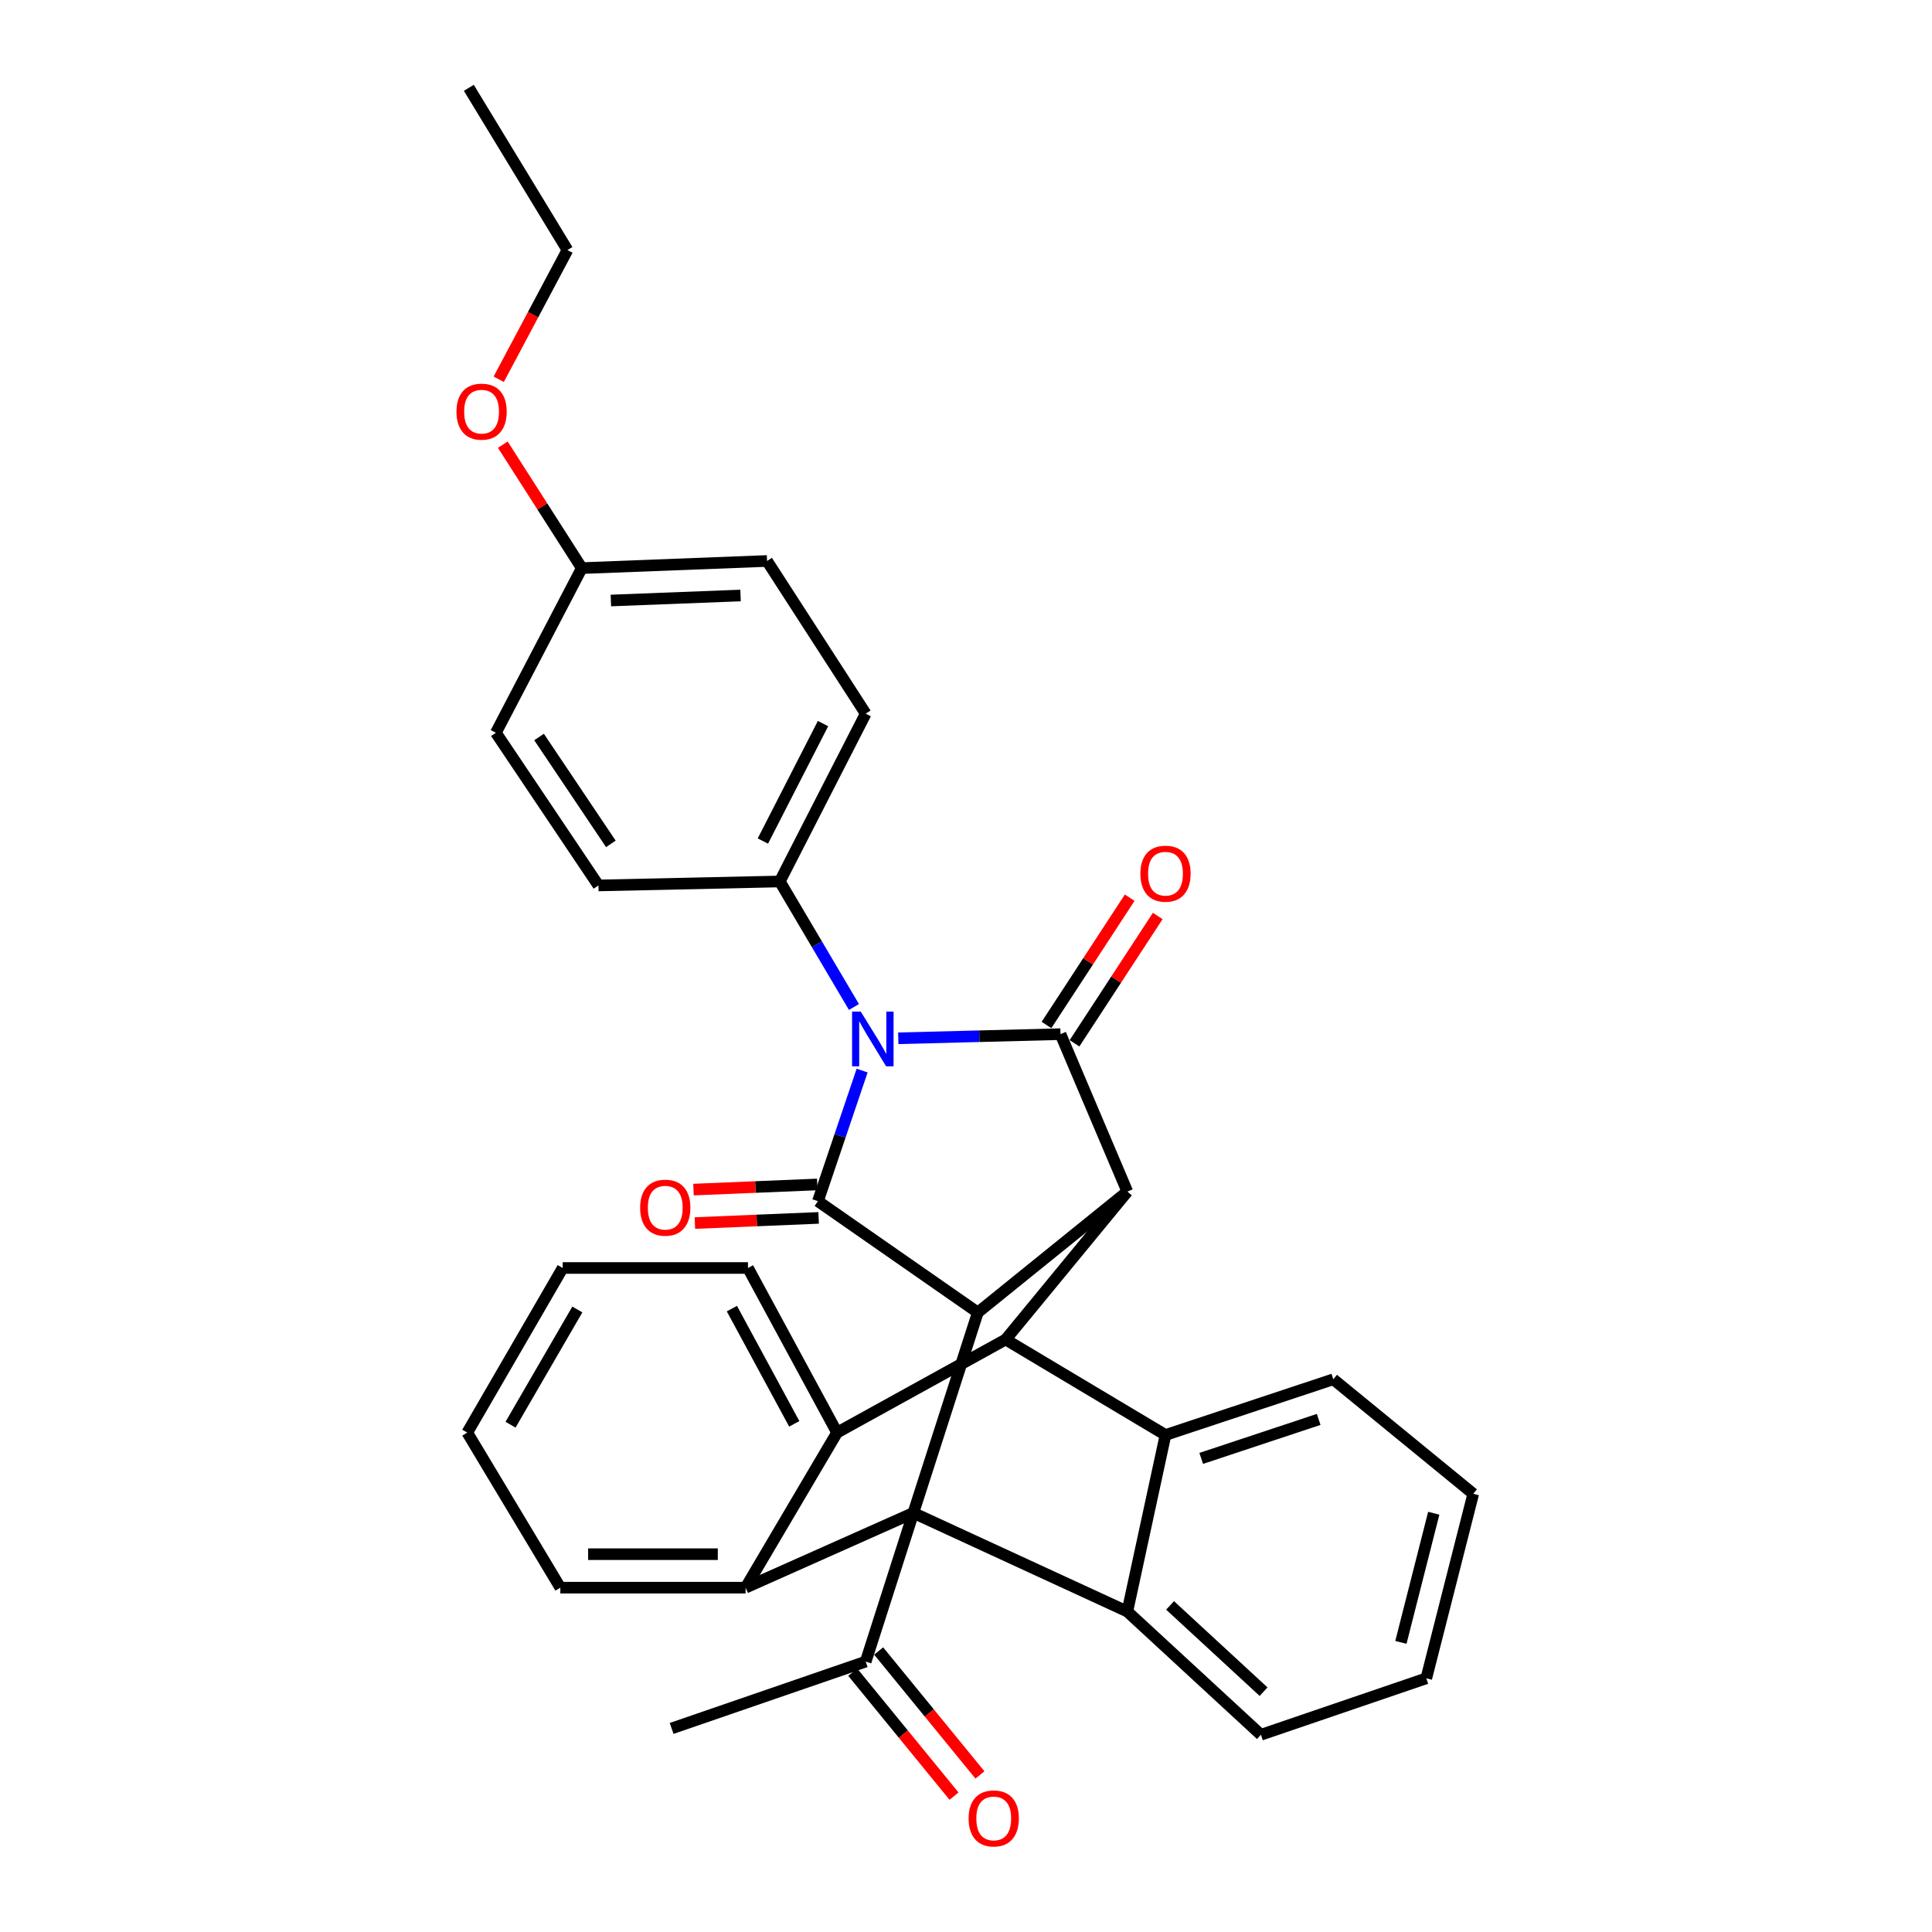 <?xml version='1.0' encoding='iso-8859-1'?>
<svg version='1.1' baseProfile='full'
              xmlns='http://www.w3.org/2000/svg'
                      xmlns:rdkit='http://www.rdkit.org/xml'
                      xmlns:xlink='http://www.w3.org/1999/xlink'
                  xml:space='preserve'
width='1000px' height='1000px' viewBox='0 0 1000 1000'>
<!-- END OF HEADER -->
<rect style='opacity:1.0;fill:#FFFFFF;stroke:none' width='1000' height='1000' x='0' y='0'> </rect>
<path class='bond-1' d='M 446.234,554.127 L 434.799,587.928' style='fill:none;fill-rule:evenodd;stroke:#0000FF;stroke-width:6px;stroke-linecap:butt;stroke-linejoin:miter;stroke-opacity:1' />
<path class='bond-1' d='M 434.799,587.928 L 423.364,621.729' style='fill:none;fill-rule:evenodd;stroke:#000000;stroke-width:6px;stroke-linecap:butt;stroke-linejoin:miter;stroke-opacity:1' />
<path class='bond-2' d='M 464.943,537.415 L 506.928,536.346' style='fill:none;fill-rule:evenodd;stroke:#0000FF;stroke-width:6px;stroke-linecap:butt;stroke-linejoin:miter;stroke-opacity:1' />
<path class='bond-2' d='M 506.928,536.346 L 548.912,535.277' style='fill:none;fill-rule:evenodd;stroke:#000000;stroke-width:6px;stroke-linecap:butt;stroke-linejoin:miter;stroke-opacity:1' />
<path class='bond-10' d='M 442.01,521.224 L 422.814,488.735' style='fill:none;fill-rule:evenodd;stroke:#0000FF;stroke-width:6px;stroke-linecap:butt;stroke-linejoin:miter;stroke-opacity:1' />
<path class='bond-10' d='M 422.814,488.735 L 403.619,456.247' style='fill:none;fill-rule:evenodd;stroke:#000000;stroke-width:6px;stroke-linecap:butt;stroke-linejoin:miter;stroke-opacity:1' />
<path class='bond-0' d='M 472.752,783.071 L 506.11,679.338' style='fill:none;fill-rule:evenodd;stroke:#000000;stroke-width:6px;stroke-linecap:butt;stroke-linejoin:miter;stroke-opacity:1' />
<path class='bond-6' d='M 472.752,783.071 L 385.914,821.772' style='fill:none;fill-rule:evenodd;stroke:#000000;stroke-width:6px;stroke-linecap:butt;stroke-linejoin:miter;stroke-opacity:1' />
<path class='bond-7' d='M 472.752,783.071 L 583.503,834.124' style='fill:none;fill-rule:evenodd;stroke:#000000;stroke-width:6px;stroke-linecap:butt;stroke-linejoin:miter;stroke-opacity:1' />
<path class='bond-11' d='M 472.752,783.071 L 448.087,860.04' style='fill:none;fill-rule:evenodd;stroke:#000000;stroke-width:6px;stroke-linecap:butt;stroke-linejoin:miter;stroke-opacity:1' />
<path class='bond-3' d='M 423.364,621.729 L 506.11,679.338' style='fill:none;fill-rule:evenodd;stroke:#000000;stroke-width:6px;stroke-linecap:butt;stroke-linejoin:miter;stroke-opacity:1' />
<path class='bond-13' d='M 423.005,613.072 L 390.979,614.402' style='fill:none;fill-rule:evenodd;stroke:#000000;stroke-width:6px;stroke-linecap:butt;stroke-linejoin:miter;stroke-opacity:1' />
<path class='bond-13' d='M 390.979,614.402 L 358.952,615.732' style='fill:none;fill-rule:evenodd;stroke:#FF0000;stroke-width:6px;stroke-linecap:butt;stroke-linejoin:miter;stroke-opacity:1' />
<path class='bond-13' d='M 423.724,630.386 L 391.698,631.716' style='fill:none;fill-rule:evenodd;stroke:#000000;stroke-width:6px;stroke-linecap:butt;stroke-linejoin:miter;stroke-opacity:1' />
<path class='bond-13' d='M 391.698,631.716 L 359.672,633.046' style='fill:none;fill-rule:evenodd;stroke:#FF0000;stroke-width:6px;stroke-linecap:butt;stroke-linejoin:miter;stroke-opacity:1' />
<path class='bond-4' d='M 548.912,535.277 L 583.503,616.78' style='fill:none;fill-rule:evenodd;stroke:#000000;stroke-width:6px;stroke-linecap:butt;stroke-linejoin:miter;stroke-opacity:1' />
<path class='bond-12' d='M 556.165,540.017 L 577.702,507.069' style='fill:none;fill-rule:evenodd;stroke:#000000;stroke-width:6px;stroke-linecap:butt;stroke-linejoin:miter;stroke-opacity:1' />
<path class='bond-12' d='M 577.702,507.069 L 599.239,474.12' style='fill:none;fill-rule:evenodd;stroke:#FF0000;stroke-width:6px;stroke-linecap:butt;stroke-linejoin:miter;stroke-opacity:1' />
<path class='bond-12' d='M 541.66,530.536 L 563.197,497.587' style='fill:none;fill-rule:evenodd;stroke:#000000;stroke-width:6px;stroke-linecap:butt;stroke-linejoin:miter;stroke-opacity:1' />
<path class='bond-12' d='M 563.197,497.587 L 584.734,464.639' style='fill:none;fill-rule:evenodd;stroke:#FF0000;stroke-width:6px;stroke-linecap:butt;stroke-linejoin:miter;stroke-opacity:1' />
<path class='bond-32' d='M 506.11,679.338 L 583.503,616.78' style='fill:none;fill-rule:evenodd;stroke:#000000;stroke-width:6px;stroke-linecap:butt;stroke-linejoin:miter;stroke-opacity:1' />
<path class='bond-5' d='M 583.503,616.78 L 520.522,693.336' style='fill:none;fill-rule:evenodd;stroke:#000000;stroke-width:6px;stroke-linecap:butt;stroke-linejoin:miter;stroke-opacity:1' />
<path class='bond-8' d='M 520.522,693.336 L 433.261,741.51' style='fill:none;fill-rule:evenodd;stroke:#000000;stroke-width:6px;stroke-linecap:butt;stroke-linejoin:miter;stroke-opacity:1' />
<path class='bond-9' d='M 520.522,693.336 L 603.258,742.743' style='fill:none;fill-rule:evenodd;stroke:#000000;stroke-width:6px;stroke-linecap:butt;stroke-linejoin:miter;stroke-opacity:1' />
<path class='bond-18' d='M 385.914,821.772 L 290.028,821.772' style='fill:none;fill-rule:evenodd;stroke:#000000;stroke-width:6px;stroke-linecap:butt;stroke-linejoin:miter;stroke-opacity:1' />
<path class='bond-18' d='M 371.531,804.443 L 304.411,804.443' style='fill:none;fill-rule:evenodd;stroke:#000000;stroke-width:6px;stroke-linecap:butt;stroke-linejoin:miter;stroke-opacity:1' />
<path class='bond-35' d='M 385.914,821.772 L 433.261,741.51' style='fill:none;fill-rule:evenodd;stroke:#000000;stroke-width:6px;stroke-linecap:butt;stroke-linejoin:miter;stroke-opacity:1' />
<path class='bond-17' d='M 583.503,834.124 L 652.646,897.914' style='fill:none;fill-rule:evenodd;stroke:#000000;stroke-width:6px;stroke-linecap:butt;stroke-linejoin:miter;stroke-opacity:1' />
<path class='bond-17' d='M 605.625,830.956 L 654.025,875.609' style='fill:none;fill-rule:evenodd;stroke:#000000;stroke-width:6px;stroke-linecap:butt;stroke-linejoin:miter;stroke-opacity:1' />
<path class='bond-34' d='M 583.503,834.124 L 603.258,742.743' style='fill:none;fill-rule:evenodd;stroke:#000000;stroke-width:6px;stroke-linecap:butt;stroke-linejoin:miter;stroke-opacity:1' />
<path class='bond-20' d='M 433.261,741.51 L 387.147,656.31' style='fill:none;fill-rule:evenodd;stroke:#000000;stroke-width:6px;stroke-linecap:butt;stroke-linejoin:miter;stroke-opacity:1' />
<path class='bond-20' d='M 411.104,736.979 L 378.824,677.338' style='fill:none;fill-rule:evenodd;stroke:#000000;stroke-width:6px;stroke-linecap:butt;stroke-linejoin:miter;stroke-opacity:1' />
<path class='bond-21' d='M 603.258,742.743 L 690.115,713.919' style='fill:none;fill-rule:evenodd;stroke:#000000;stroke-width:6px;stroke-linecap:butt;stroke-linejoin:miter;stroke-opacity:1' />
<path class='bond-21' d='M 621.745,754.866 L 682.544,734.689' style='fill:none;fill-rule:evenodd;stroke:#000000;stroke-width:6px;stroke-linecap:butt;stroke-linejoin:miter;stroke-opacity:1' />
<path class='bond-15' d='M 403.619,456.247 L 448.087,369.39' style='fill:none;fill-rule:evenodd;stroke:#000000;stroke-width:6px;stroke-linecap:butt;stroke-linejoin:miter;stroke-opacity:1' />
<path class='bond-15' d='M 394.864,435.321 L 425.992,374.522' style='fill:none;fill-rule:evenodd;stroke:#000000;stroke-width:6px;stroke-linecap:butt;stroke-linejoin:miter;stroke-opacity:1' />
<path class='bond-16' d='M 403.619,456.247 L 309.754,458.307' style='fill:none;fill-rule:evenodd;stroke:#000000;stroke-width:6px;stroke-linecap:butt;stroke-linejoin:miter;stroke-opacity:1' />
<path class='bond-14' d='M 441.378,865.523 L 467.589,897.599' style='fill:none;fill-rule:evenodd;stroke:#000000;stroke-width:6px;stroke-linecap:butt;stroke-linejoin:miter;stroke-opacity:1' />
<path class='bond-14' d='M 467.589,897.599 L 493.8,929.675' style='fill:none;fill-rule:evenodd;stroke:#FF0000;stroke-width:6px;stroke-linecap:butt;stroke-linejoin:miter;stroke-opacity:1' />
<path class='bond-14' d='M 454.796,854.558 L 481.008,886.634' style='fill:none;fill-rule:evenodd;stroke:#000000;stroke-width:6px;stroke-linecap:butt;stroke-linejoin:miter;stroke-opacity:1' />
<path class='bond-14' d='M 481.008,886.634 L 507.219,918.71' style='fill:none;fill-rule:evenodd;stroke:#FF0000;stroke-width:6px;stroke-linecap:butt;stroke-linejoin:miter;stroke-opacity:1' />
<path class='bond-25' d='M 448.087,860.04 L 347.637,894.631' style='fill:none;fill-rule:evenodd;stroke:#000000;stroke-width:6px;stroke-linecap:butt;stroke-linejoin:miter;stroke-opacity:1' />
<path class='bond-23' d='M 448.087,369.39 L 397.024,290.361' style='fill:none;fill-rule:evenodd;stroke:#000000;stroke-width:6px;stroke-linecap:butt;stroke-linejoin:miter;stroke-opacity:1' />
<path class='bond-22' d='M 309.754,458.307 L 256.669,379.277' style='fill:none;fill-rule:evenodd;stroke:#000000;stroke-width:6px;stroke-linecap:butt;stroke-linejoin:miter;stroke-opacity:1' />
<path class='bond-22' d='M 316.176,436.79 L 279.017,381.469' style='fill:none;fill-rule:evenodd;stroke:#000000;stroke-width:6px;stroke-linecap:butt;stroke-linejoin:miter;stroke-opacity:1' />
<path class='bond-29' d='M 652.646,897.914 L 738.251,868.695' style='fill:none;fill-rule:evenodd;stroke:#000000;stroke-width:6px;stroke-linecap:butt;stroke-linejoin:miter;stroke-opacity:1' />
<path class='bond-28' d='M 290.028,821.772 L 241.853,741.51' style='fill:none;fill-rule:evenodd;stroke:#000000;stroke-width:6px;stroke-linecap:butt;stroke-linejoin:miter;stroke-opacity:1' />
<path class='bond-19' d='M 301.137,294.058 L 256.669,379.277' style='fill:none;fill-rule:evenodd;stroke:#000000;stroke-width:6px;stroke-linecap:butt;stroke-linejoin:miter;stroke-opacity:1' />
<path class='bond-24' d='M 301.137,294.058 L 280.693,262.105' style='fill:none;fill-rule:evenodd;stroke:#000000;stroke-width:6px;stroke-linecap:butt;stroke-linejoin:miter;stroke-opacity:1' />
<path class='bond-24' d='M 280.693,262.105 L 260.249,230.153' style='fill:none;fill-rule:evenodd;stroke:#FF0000;stroke-width:6px;stroke-linecap:butt;stroke-linejoin:miter;stroke-opacity:1' />
<path class='bond-33' d='M 301.137,294.058 L 397.024,290.361' style='fill:none;fill-rule:evenodd;stroke:#000000;stroke-width:6px;stroke-linecap:butt;stroke-linejoin:miter;stroke-opacity:1' />
<path class='bond-33' d='M 316.188,310.819 L 383.309,308.231' style='fill:none;fill-rule:evenodd;stroke:#000000;stroke-width:6px;stroke-linecap:butt;stroke-linejoin:miter;stroke-opacity:1' />
<path class='bond-27' d='M 387.147,656.31 L 291.25,656.31' style='fill:none;fill-rule:evenodd;stroke:#000000;stroke-width:6px;stroke-linecap:butt;stroke-linejoin:miter;stroke-opacity:1' />
<path class='bond-30' d='M 690.115,713.919 L 762.55,773.193' style='fill:none;fill-rule:evenodd;stroke:#000000;stroke-width:6px;stroke-linecap:butt;stroke-linejoin:miter;stroke-opacity:1' />
<path class='bond-26' d='M 258.142,196.301 L 275.928,162.862' style='fill:none;fill-rule:evenodd;stroke:#FF0000;stroke-width:6px;stroke-linecap:butt;stroke-linejoin:miter;stroke-opacity:1' />
<path class='bond-26' d='M 275.928,162.862 L 293.715,129.423' style='fill:none;fill-rule:evenodd;stroke:#000000;stroke-width:6px;stroke-linecap:butt;stroke-linejoin:miter;stroke-opacity:1' />
<path class='bond-31' d='M 293.715,129.423 L 242.662,45.455' style='fill:none;fill-rule:evenodd;stroke:#000000;stroke-width:6px;stroke-linecap:butt;stroke-linejoin:miter;stroke-opacity:1' />
<path class='bond-37' d='M 291.25,656.31 L 241.853,741.51' style='fill:none;fill-rule:evenodd;stroke:#000000;stroke-width:6px;stroke-linecap:butt;stroke-linejoin:miter;stroke-opacity:1' />
<path class='bond-37' d='M 298.832,677.781 L 264.254,737.422' style='fill:none;fill-rule:evenodd;stroke:#000000;stroke-width:6px;stroke-linecap:butt;stroke-linejoin:miter;stroke-opacity:1' />
<path class='bond-36' d='M 738.251,868.695 L 762.55,773.193' style='fill:none;fill-rule:evenodd;stroke:#000000;stroke-width:6px;stroke-linecap:butt;stroke-linejoin:miter;stroke-opacity:1' />
<path class='bond-36' d='M 725.101,850.097 L 742.111,783.246' style='fill:none;fill-rule:evenodd;stroke:#000000;stroke-width:6px;stroke-linecap:butt;stroke-linejoin:miter;stroke-opacity:1' />
<path  class='atom-0' d='M 445.514 523.591
L 454.794 538.591
Q 455.714 540.071, 457.194 542.751
Q 458.674 545.431, 458.754 545.591
L 458.754 523.591
L 462.514 523.591
L 462.514 551.911
L 458.634 551.911
L 448.674 535.511
Q 447.514 533.591, 446.274 531.391
Q 445.074 529.191, 444.714 528.511
L 444.714 551.911
L 441.034 551.911
L 441.034 523.591
L 445.514 523.591
' fill='#0000FF'/>
<path  class='atom-13' d='M 590.258 452.216
Q 590.258 445.416, 593.618 441.616
Q 596.978 437.816, 603.258 437.816
Q 609.538 437.816, 612.898 441.616
Q 616.258 445.416, 616.258 452.216
Q 616.258 459.096, 612.858 463.016
Q 609.458 466.896, 603.258 466.896
Q 597.018 466.896, 593.618 463.016
Q 590.258 459.136, 590.258 452.216
M 603.258 463.696
Q 607.578 463.696, 609.898 460.816
Q 612.258 457.896, 612.258 452.216
Q 612.258 446.656, 609.898 443.856
Q 607.578 441.016, 603.258 441.016
Q 598.938 441.016, 596.578 443.816
Q 594.258 446.616, 594.258 452.216
Q 594.258 457.936, 596.578 460.816
Q 598.938 463.696, 603.258 463.696
' fill='#FF0000'/>
<path  class='atom-14' d='M 331.335 625.092
Q 331.335 618.292, 334.695 614.492
Q 338.055 610.692, 344.335 610.692
Q 350.615 610.692, 353.975 614.492
Q 357.335 618.292, 357.335 625.092
Q 357.335 631.972, 353.935 635.892
Q 350.535 639.772, 344.335 639.772
Q 338.095 639.772, 334.695 635.892
Q 331.335 632.012, 331.335 625.092
M 344.335 636.572
Q 348.655 636.572, 350.975 633.692
Q 353.335 630.772, 353.335 625.092
Q 353.335 619.532, 350.975 616.732
Q 348.655 613.892, 344.335 613.892
Q 340.015 613.892, 337.655 616.692
Q 335.335 619.492, 335.335 625.092
Q 335.335 630.812, 337.655 633.692
Q 340.015 636.572, 344.335 636.572
' fill='#FF0000'/>
<path  class='atom-15' d='M 501.351 941.21
Q 501.351 934.41, 504.711 930.61
Q 508.071 926.81, 514.351 926.81
Q 520.631 926.81, 523.991 930.61
Q 527.351 934.41, 527.351 941.21
Q 527.351 948.09, 523.951 952.01
Q 520.551 955.89, 514.351 955.89
Q 508.111 955.89, 504.711 952.01
Q 501.351 948.13, 501.351 941.21
M 514.351 952.69
Q 518.671 952.69, 520.991 949.81
Q 523.351 946.89, 523.351 941.21
Q 523.351 935.65, 520.991 932.85
Q 518.671 930.01, 514.351 930.01
Q 510.031 930.01, 507.671 932.81
Q 505.351 935.61, 505.351 941.21
Q 505.351 946.93, 507.671 949.81
Q 510.031 952.69, 514.351 952.69
' fill='#FF0000'/>
<path  class='atom-25' d='M 236.266 213.067
Q 236.266 206.267, 239.626 202.467
Q 242.986 198.667, 249.266 198.667
Q 255.546 198.667, 258.906 202.467
Q 262.266 206.267, 262.266 213.067
Q 262.266 219.947, 258.866 223.867
Q 255.466 227.747, 249.266 227.747
Q 243.026 227.747, 239.626 223.867
Q 236.266 219.987, 236.266 213.067
M 249.266 224.547
Q 253.586 224.547, 255.906 221.667
Q 258.266 218.747, 258.266 213.067
Q 258.266 207.507, 255.906 204.707
Q 253.586 201.867, 249.266 201.867
Q 244.946 201.867, 242.586 204.667
Q 240.266 207.467, 240.266 213.067
Q 240.266 218.787, 242.586 221.667
Q 244.946 224.547, 249.266 224.547
' fill='#FF0000'/>
</svg>
